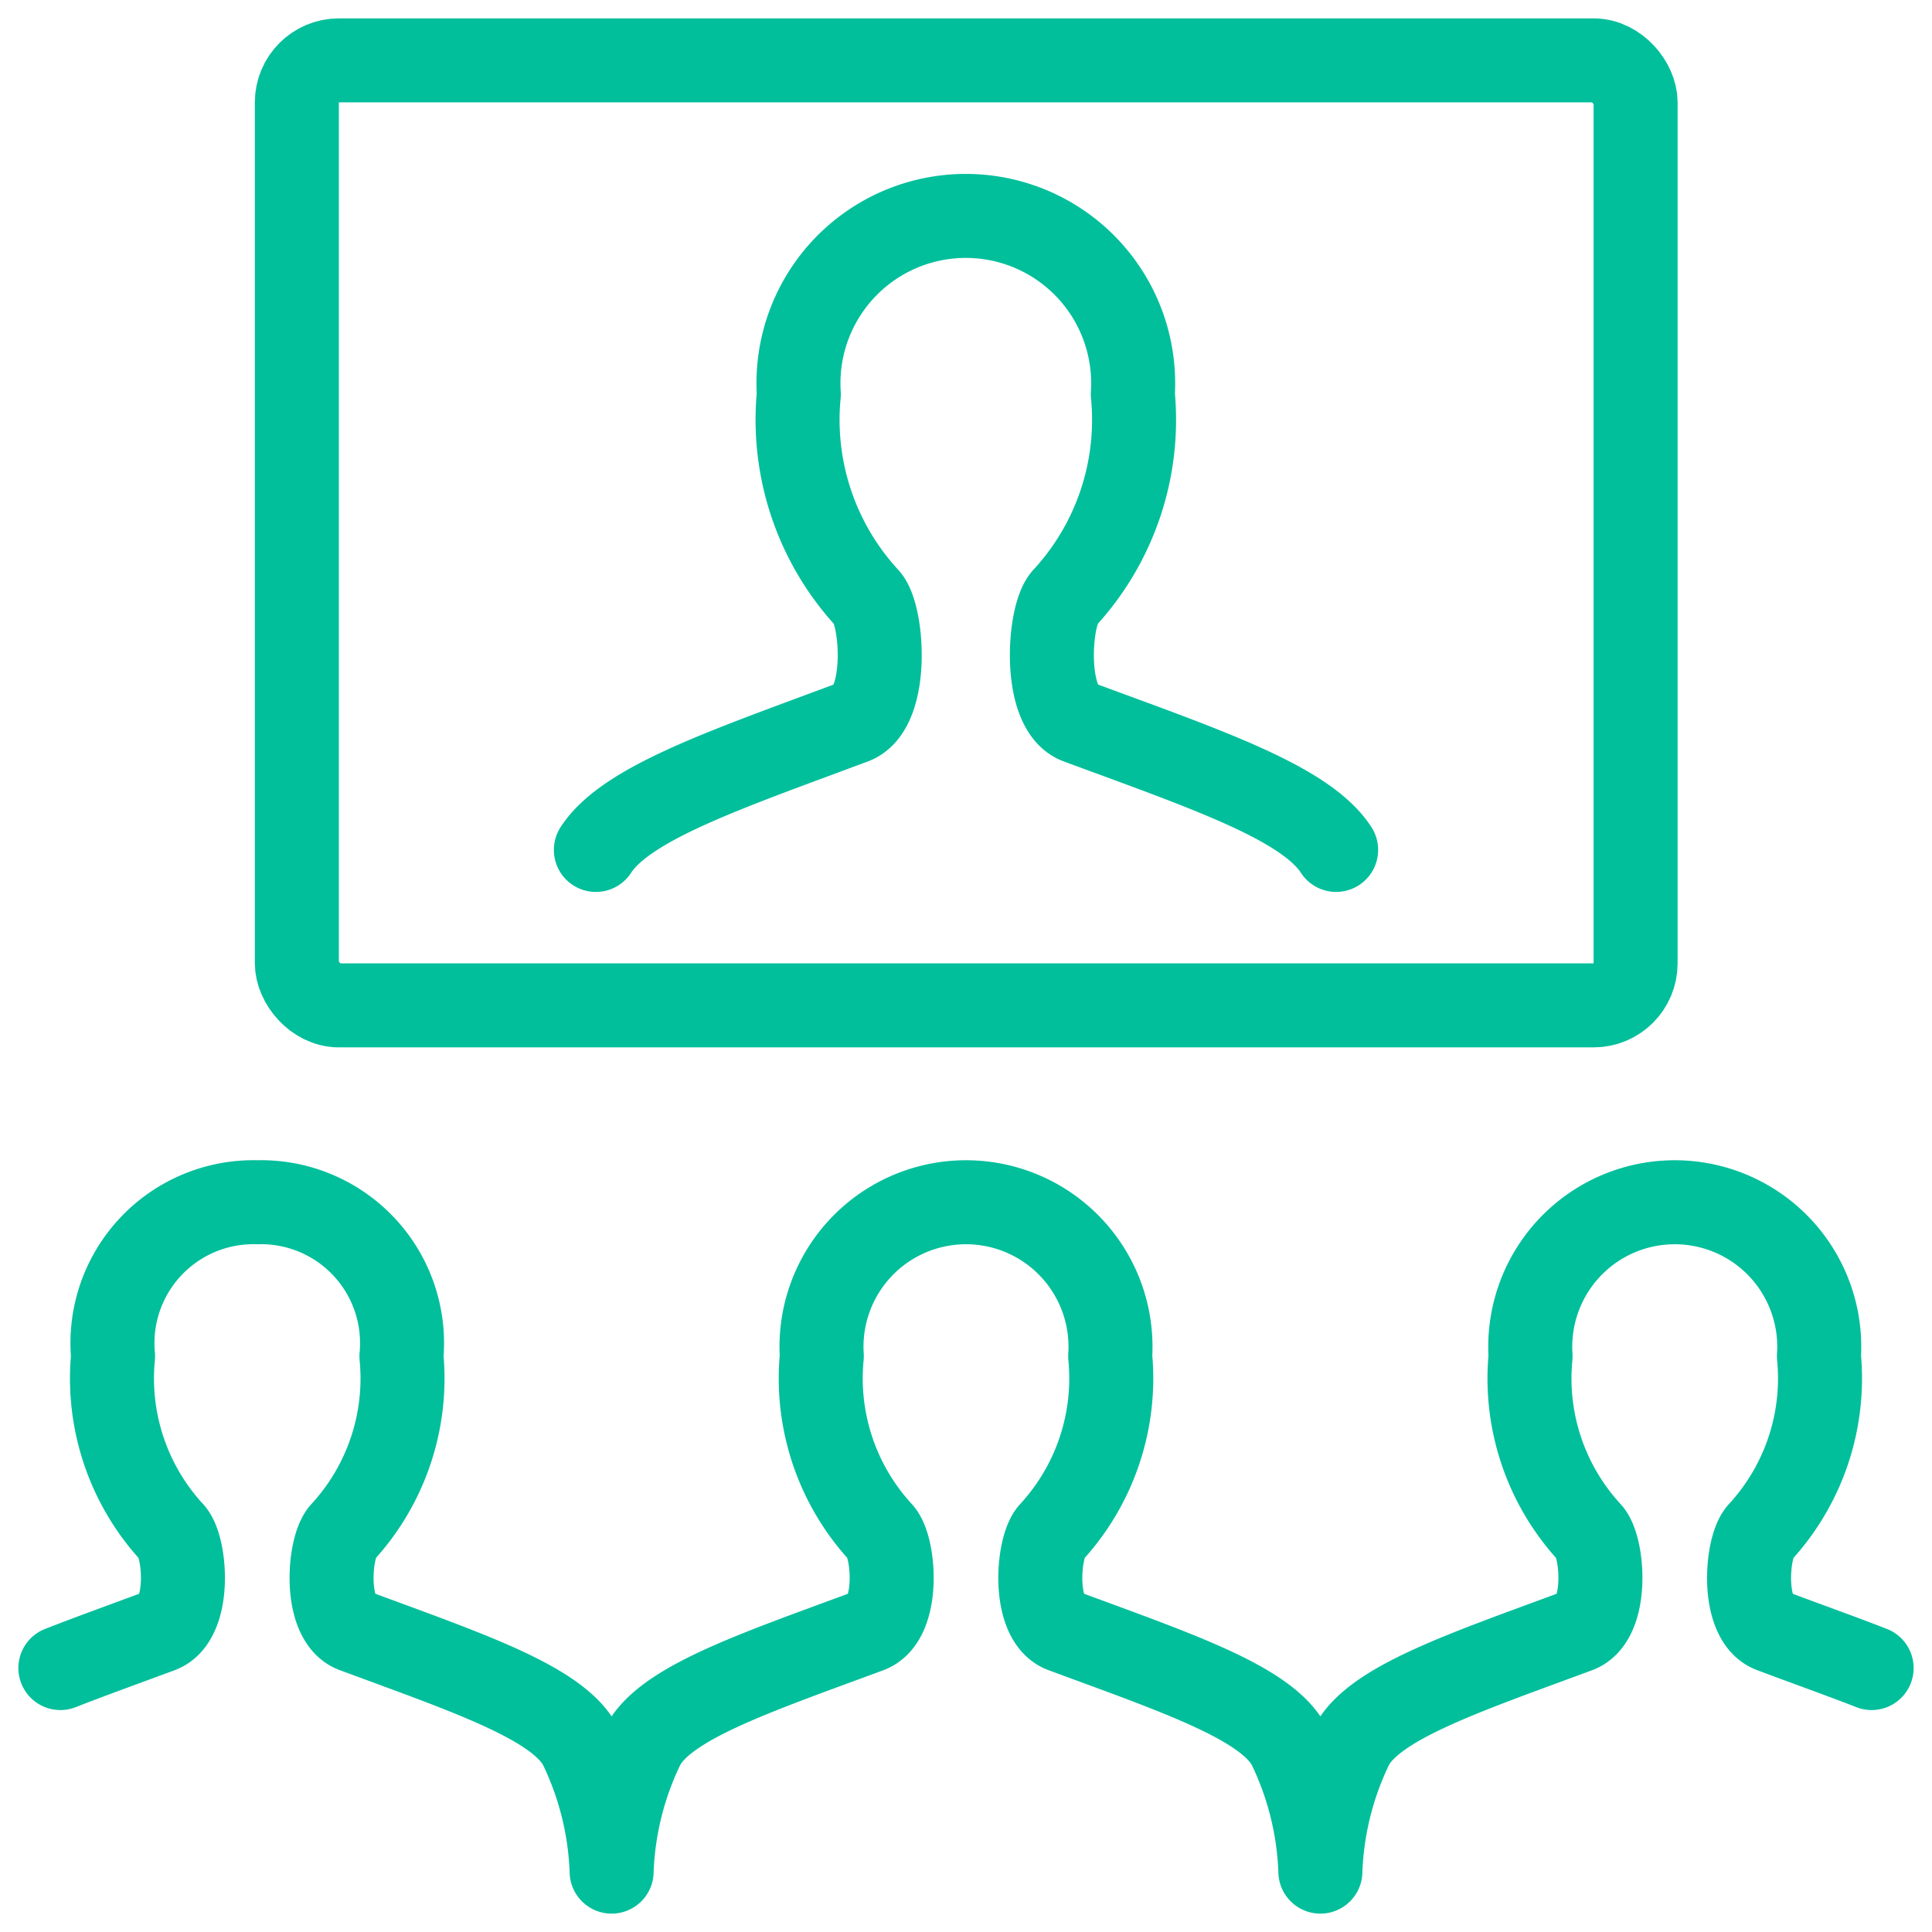 <svg xmlns="http://www.w3.org/2000/svg" width="92" height="92" viewBox="0 0 92 92">
    <g fill="none" fill-rule="evenodd" stroke="#01BF9B" stroke-linecap="round" stroke-linejoin="round" stroke-width="4" transform="translate(2 2)">
        <rect width="63.75" height="45" x="12.136" y=".875" rx="2"/>
        <path d="M61.625 38.472c-1.451-2.25-6.255-3.862-12.278-6.09-1.698-.633-1.417-5.066-.667-5.894a12.517 12.517 0 0 0 3.263-9.717 7.969 7.969 0 1 0-15.904 0c-.347 3.556.84 7.09 3.262 9.716.75.83 1.032 5.25-.667 5.896-6 2.242-10.808 3.85-12.259 6.09M60.875 87.125c-.07-2.064-.57-4.09-1.466-5.951-1.035-2.07-5.355-3.507-10.782-5.517-1.47-.54-1.226-3.963-.577-4.68a10.826 10.826 0 0 0 2.816-8.392 6.881 6.881 0 1 0-13.732 0c-.3 3.071.724 6.124 2.816 8.393.649.716.892 4.125-.578 4.68-5.426 2.01-9.75 3.446-10.78 5.516a14.869 14.869 0 0 0-1.467 5.951M87.125 77.431c-1.425-.558-3.03-1.125-4.748-1.773-1.47-.54-1.226-3.964-.577-4.68a10.826 10.826 0 0 0 2.816-8.393 6.881 6.881 0 1 0-13.732 0c-.3 3.071.724 6.124 2.816 8.393.649.716.892 4.125-.578 4.68-5.426 2.01-9.75 3.446-10.78 5.516a14.869 14.869 0 0 0-1.467 5.951M27.125 87.125c-.07-2.064-.57-4.09-1.466-5.951-1.035-2.07-5.355-3.507-10.781-5.517-1.47-.54-1.227-3.963-.578-4.68a10.826 10.826 0 0 0 2.816-8.392 6.712 6.712 0 0 0-6.866-7.335 6.713 6.713 0 0 0-6.866 7.335c-.3 3.071.724 6.124 2.816 8.393.649.716.893 4.125-.578 4.68-1.717.637-3.322 1.215-4.747 1.773"/>
    </g>
</svg>
